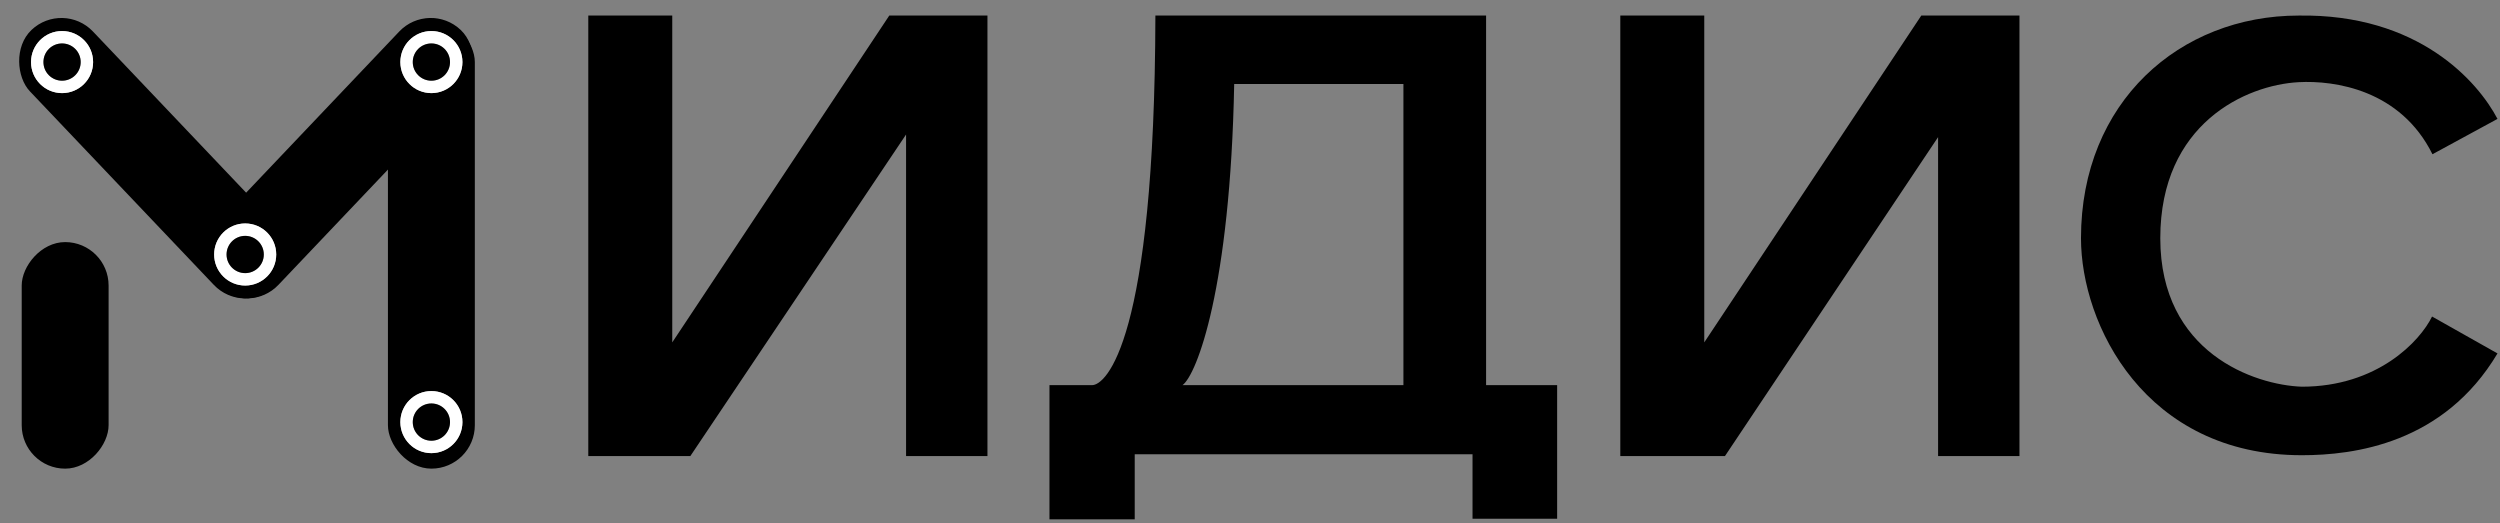 <?xml version="1.0" encoding="UTF-8"?> <svg xmlns="http://www.w3.org/2000/svg" width="602" height="126" viewBox="0 0 602 126" fill="none"><rect x="0" y="0" width="602" height="126" fill="#808080" stroke="none"/> <path d="M141.66 109.82V3.747H161.879V82.446L214.138 3.747H237.779V109.82H218.182V32.389L166.234 109.82H141.66Z" fill="black"></path> <path d="M390.168 109.82V3.747H410.387V82.446L462.646 3.747H486.287V109.82H466.69V33.02L415.372 109.82H390.168Z" fill="black"></path> <path d="M553.502 3.747C582.375 3.288 596.66 19.618 601.396 28.631L585.736 37.14C578.036 21.618 562.209 19.317 553.502 19.788C540.822 20.473 520.198 29.748 520.198 57.369C520.198 84.99 542.909 92.71 554.265 93.117C572.475 93.117 582.737 82.179 585.64 76.221L601.396 85.106C588.441 106.86 566.792 109.616 554.265 109.616C516.531 109.616 501.102 78.145 501.102 57.369C501.102 24.523 524.934 3.747 553.502 3.747Z" fill="black"></path> <path fill-rule="evenodd" clip-rule="evenodd" d="M273.241 125.06V109.384H354.585V124.905H355.051H374.959V92.742H357.851V3.745H278.218C278.063 82.289 266.242 92.742 262.976 92.742H252.711V92.898V125.06H273.241ZM337.943 20.231H297.194C296.261 69.379 288.173 90.253 284.751 92.742H337.943V20.231Z" fill="black"></path> <rect x="93.414" y="4.484" width="20.926" height="108.366" rx="10.463" fill="black"></rect> <rect width="20.926" height="54.557" rx="10.463" transform="matrix(-1 0 0 1 26.152 58.294)" fill="black"></rect> <rect x="103.348" width="20.926" height="85.2" rx="10.463" transform="rotate(43.532 103.348 0)" fill="black"></rect> <rect width="20.926" height="85.2" rx="10.463" transform="matrix(-0.725 0.689 0.689 0.725 15.172 0)" fill="black"></rect> <circle cx="103.88" cy="101.641" r="7.474" fill="#A9A9A9"></circle> <circle cx="103.88" cy="101.641" r="7.474" fill="white"></circle> <circle cx="103.88" cy="14.947" r="7.474" fill="#A9A9A9"></circle> <circle cx="103.88" cy="14.947" r="7.474" fill="white"></circle> <circle cx="59.04" cy="61.283" r="7.474" fill="#A9A9A9"></circle> <circle cx="59.04" cy="61.283" r="7.474" fill="white"></circle> <circle cx="14.946" cy="14.947" r="7.474" fill="#A9A9A9"></circle> <circle cx="14.946" cy="14.947" r="7.474" fill="white"></circle> <circle cx="103.879" cy="101.64" r="4.484" fill="#A9A9A9"></circle> <circle cx="103.879" cy="101.64" r="4.484" fill="black"></circle> <circle cx="103.879" cy="14.947" r="4.484" fill="#A9A9A9"></circle> <circle cx="103.879" cy="14.947" r="4.484" fill="black"></circle> <circle cx="59.039" cy="61.283" r="4.484" fill="#A9A9A9"></circle> <circle cx="59.039" cy="61.283" r="4.484" fill="black"></circle> <circle cx="14.945" cy="14.947" r="4.484" fill="#A9A9A9"></circle> <circle cx="14.945" cy="14.947" r="4.484" fill="black"></circle> </svg> 